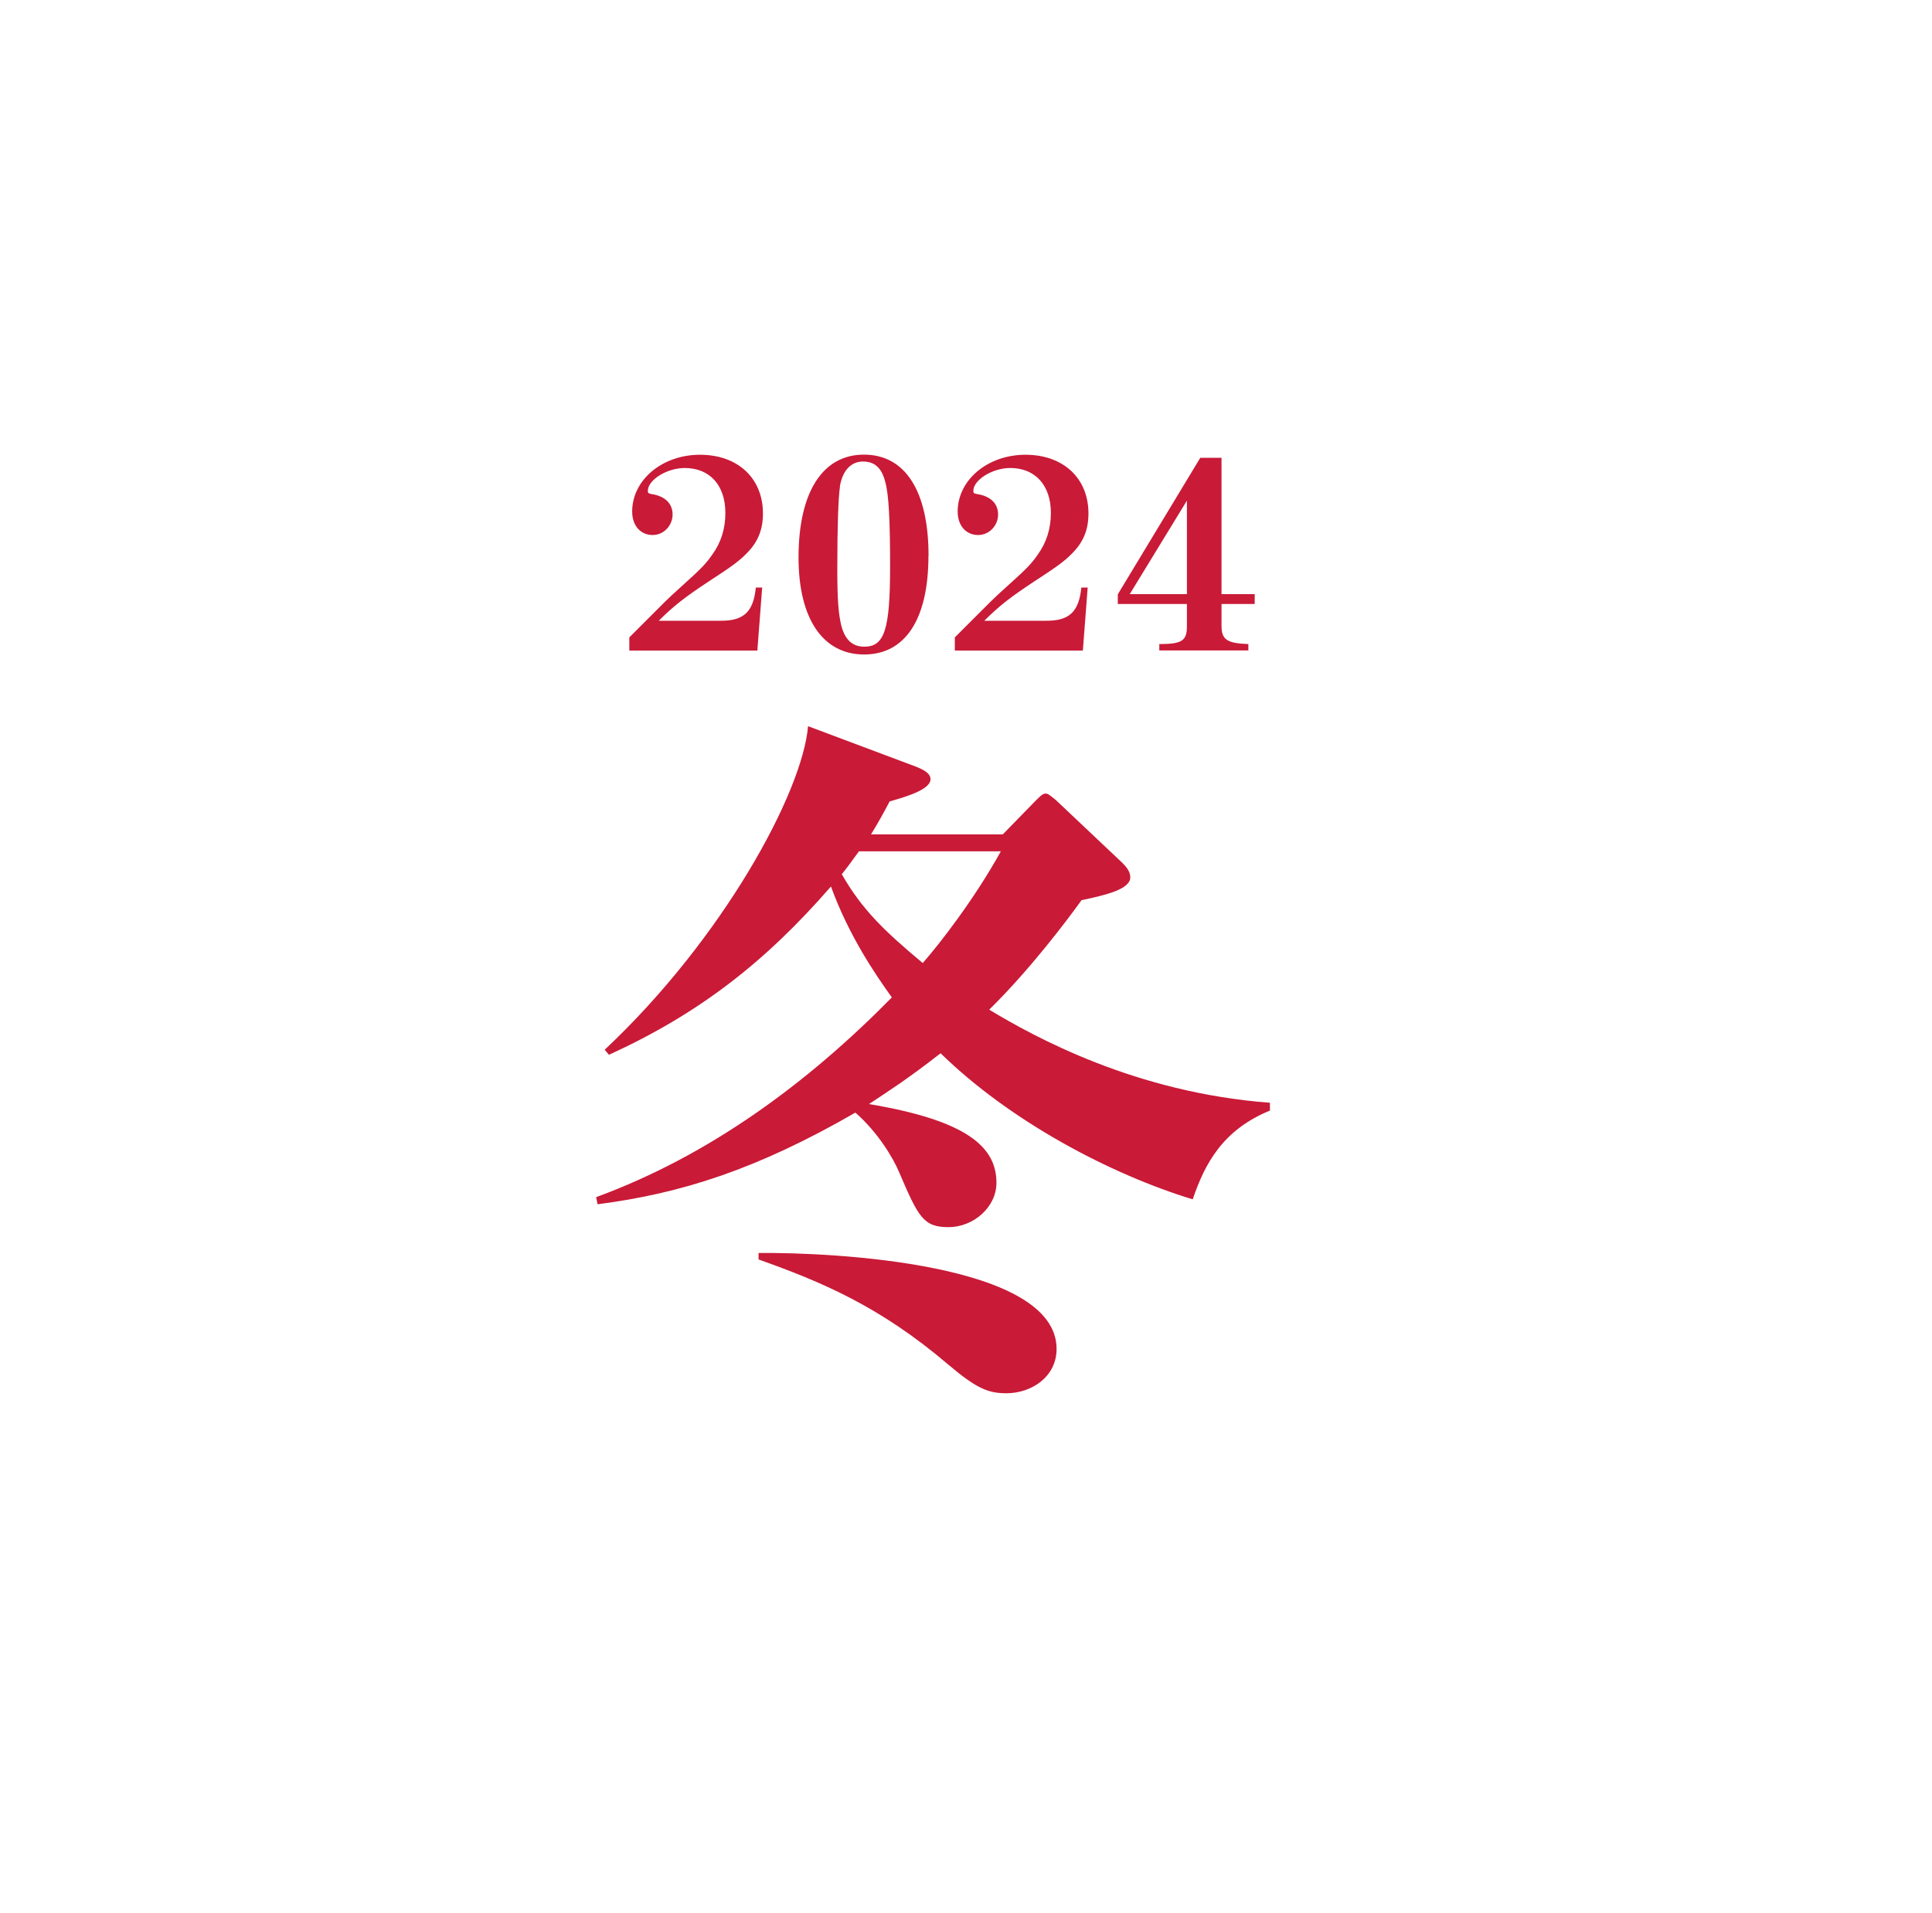 <?xml version="1.0" encoding="UTF-8"?>
<svg id="_レイヤー_2" data-name="レイヤー 2" xmlns="http://www.w3.org/2000/svg" xmlns:xlink="http://www.w3.org/1999/xlink" viewBox="0 0 176.4 174.72">
  <defs>
    <style>
      .cls-1 {
        fill: #fff;
        filter: url(#drop-shadow-1);
      }

      .cls-2 {
        fill: #c91a37;
      }
    </style>
    <filter id="drop-shadow-1" x="0" y="0" width="176.4" height="174.72" filterUnits="userSpaceOnUse">
      <feOffset dx="3" dy="3"/>
      <feGaussianBlur result="blur" stdDeviation="5"/>
      <feFlood flood-color="#e72418" flood-opacity=".3"/>
      <feComposite in2="blur" operator="in"/>
      <feComposite in="SourceGraphic"/>
    </filter>
  </defs>
  <g id="_レイヤー_1-2" data-name="レイヤー 1">
    <g>
      <path class="cls-1" d="M61.83,20.14c3.03-8.33,16.06-10.9,21.76-4.12-15.67,16.97,18.87,16.97,3.21,0,5.69-6.78,18.73-4.21,21.76,4.12,7.67-4.43,20.54,3,20.54,11.86,8.72-1.54,17.47,8.46,14.44,16.78-22.53-5.08-5.26,24.83,1.6,2.78,8.72,1.54,13,14.11,7.31,20.9,7.67,4.43,7.67,19.29,0,23.72h0c5.69,6.79,1.41,19.36-7.31,20.9-6.86-22.06-24.14,7.85-1.6,2.78,3.03,8.32-5.72,18.32-14.44,16.78,0,8.86-12.87,16.29-20.54,11.86h0c-3.03,8.32-16.06,10.9-21.75,4.12,15.67-16.98-18.87-16.98-3.21,0-5.69,6.78-18.73,4.2-21.76-4.12-7.67,4.43-20.54-3-20.54-11.86-8.72,1.54-17.47-8.46-14.44-16.78,22.53,5.08,5.26-24.83-1.6-2.78-8.72-1.54-13-14.11-7.31-20.9h0c-7.67-4.43-7.67-19.29,0-23.72-5.69-6.78-1.41-19.36,7.31-20.9,6.87,22.06,24.14-7.86,1.6-2.78h0c-3.03-8.32,5.72-18.32,14.44-16.78h0c0-8.86,12.87-16.29,20.54-11.86"/>
      <path class="cls-2" d="M115.96,101.42c-4.32,1.77-5.95,4.84-7.06,8.11-7.52-2.29-16.67-7.13-23.02-13.34-3.01,2.35-4.77,3.47-6.54,4.64,8.96,1.5,11.64,3.92,11.64,7.19,0,2.22-2.09,4.05-4.38,4.05s-2.75-.91-4.51-5.03c-.52-1.24-1.9-3.6-3.99-5.43-8.96,5.17-15.89,7.39-23.54,8.37l-.13-.65c10.33-3.79,19.29-10.4,27-18.24-1.5-2.09-3.92-5.62-5.56-10.13-6.02,6.93-12.1,11.64-20.27,15.37l-.39-.46c10.79-10.13,18.05-23.47,18.57-29.55l9.94,3.73c.46.2,1.24.52,1.24,1.11,0,.92-2.09,1.57-3.73,2.03-.59,1.11-.98,1.83-1.7,3.01h12.03l2.81-2.88c.46-.46.78-.85,1.11-.85.26,0,.65.39.92.59l6.02,5.69c.33.33.78.78.78,1.37,0,1.11-2.29,1.63-4.45,2.09-1.37,1.9-4.71,6.34-8.43,10,4.12,2.48,13.34,7.58,25.63,8.5v.72ZM69.27,114.43c6.67-.07,27.2.92,27.2,8.76,0,2.55-2.29,4.05-4.58,4.05-1.7,0-2.75-.46-5.3-2.61-6.28-5.36-11.64-7.58-17.33-9.61v-.59ZM78.43,77.75c-.46.59-.78,1.11-1.57,2.09,1.83,3.2,3.86,5.17,7.39,8.11,1.5-1.7,4.71-5.82,7.13-10.2h-12.95Z"/>
      <path class="cls-2" d="M57.45,58.22l.61-.61,1.29-1.29,1.38-1.38c.34-.34.95-.9,1.67-1.55,1.65-1.48,2.06-1.92,2.62-2.72.83-1.14,1.21-2.4,1.21-3.83,0-2.52-1.43-4.1-3.71-4.1-1.63,0-3.37,1.09-3.37,2.09,0,.19.05.24.34.29,1.24.19,1.92.87,1.92,1.87s-.8,1.87-1.82,1.87c-1.12,0-1.87-.87-1.87-2.14,0-2.89,2.74-5.19,6.19-5.19s5.75,2.14,5.75,5.36c0,1.5-.46,2.64-1.55,3.71-.65.66-1.38,1.19-3.4,2.5-2.14,1.41-3.2,2.23-4.56,3.59h5.63c2.11.02,3.01-.8,3.23-3.03h.58l-.44,5.75h-11.69v-1.19Z"/>
      <path class="cls-2" d="M84.77,50.77c0,5.77-2.11,9-5.87,9s-5.99-3.25-5.99-8.86c0-5.94,2.18-9.39,5.97-9.39s5.9,3.35,5.9,9.24M76.69,44.46c-.15,1.04-.24,3.61-.24,7.47,0,2.84.1,4.08.36,5.19.34,1.31,1.02,1.94,2.11,1.94,1.84,0,2.35-1.58,2.35-7.3,0-4.27-.12-6.6-.44-7.74-.32-1.29-.97-1.87-2.04-1.87s-1.87.8-2.11,2.3"/>
      <path class="cls-2" d="M87.17,58.22l.61-.61,1.29-1.29,1.38-1.38c.34-.34.95-.9,1.67-1.55,1.65-1.48,2.06-1.92,2.62-2.72.82-1.14,1.21-2.4,1.21-3.83,0-2.52-1.43-4.1-3.71-4.1-1.63,0-3.37,1.09-3.37,2.09,0,.19.05.24.34.29,1.24.19,1.92.87,1.92,1.87s-.8,1.87-1.82,1.87c-1.12,0-1.87-.87-1.87-2.14,0-2.89,2.74-5.19,6.19-5.19s5.75,2.14,5.75,5.36c0,1.5-.46,2.64-1.55,3.71-.65.66-1.38,1.19-3.4,2.5-2.14,1.41-3.2,2.23-4.56,3.59h5.63c2.11.02,3.01-.8,3.23-3.03h.58l-.44,5.75h-11.69v-1.19Z"/>
      <path class="cls-2" d="M102.07,54.26l7.52-12.45h1.94v12.45h3.03v.9h-3.03v2.06c.02,1.21.53,1.53,2.45,1.6v.58h-8.13v-.58c2.04,0,2.52-.29,2.52-1.6v-2.06h-6.31v-.9ZM108.37,54.26v-8.54l-5.22,8.54h5.22Z"/>
    </g>
  </g>
</svg>